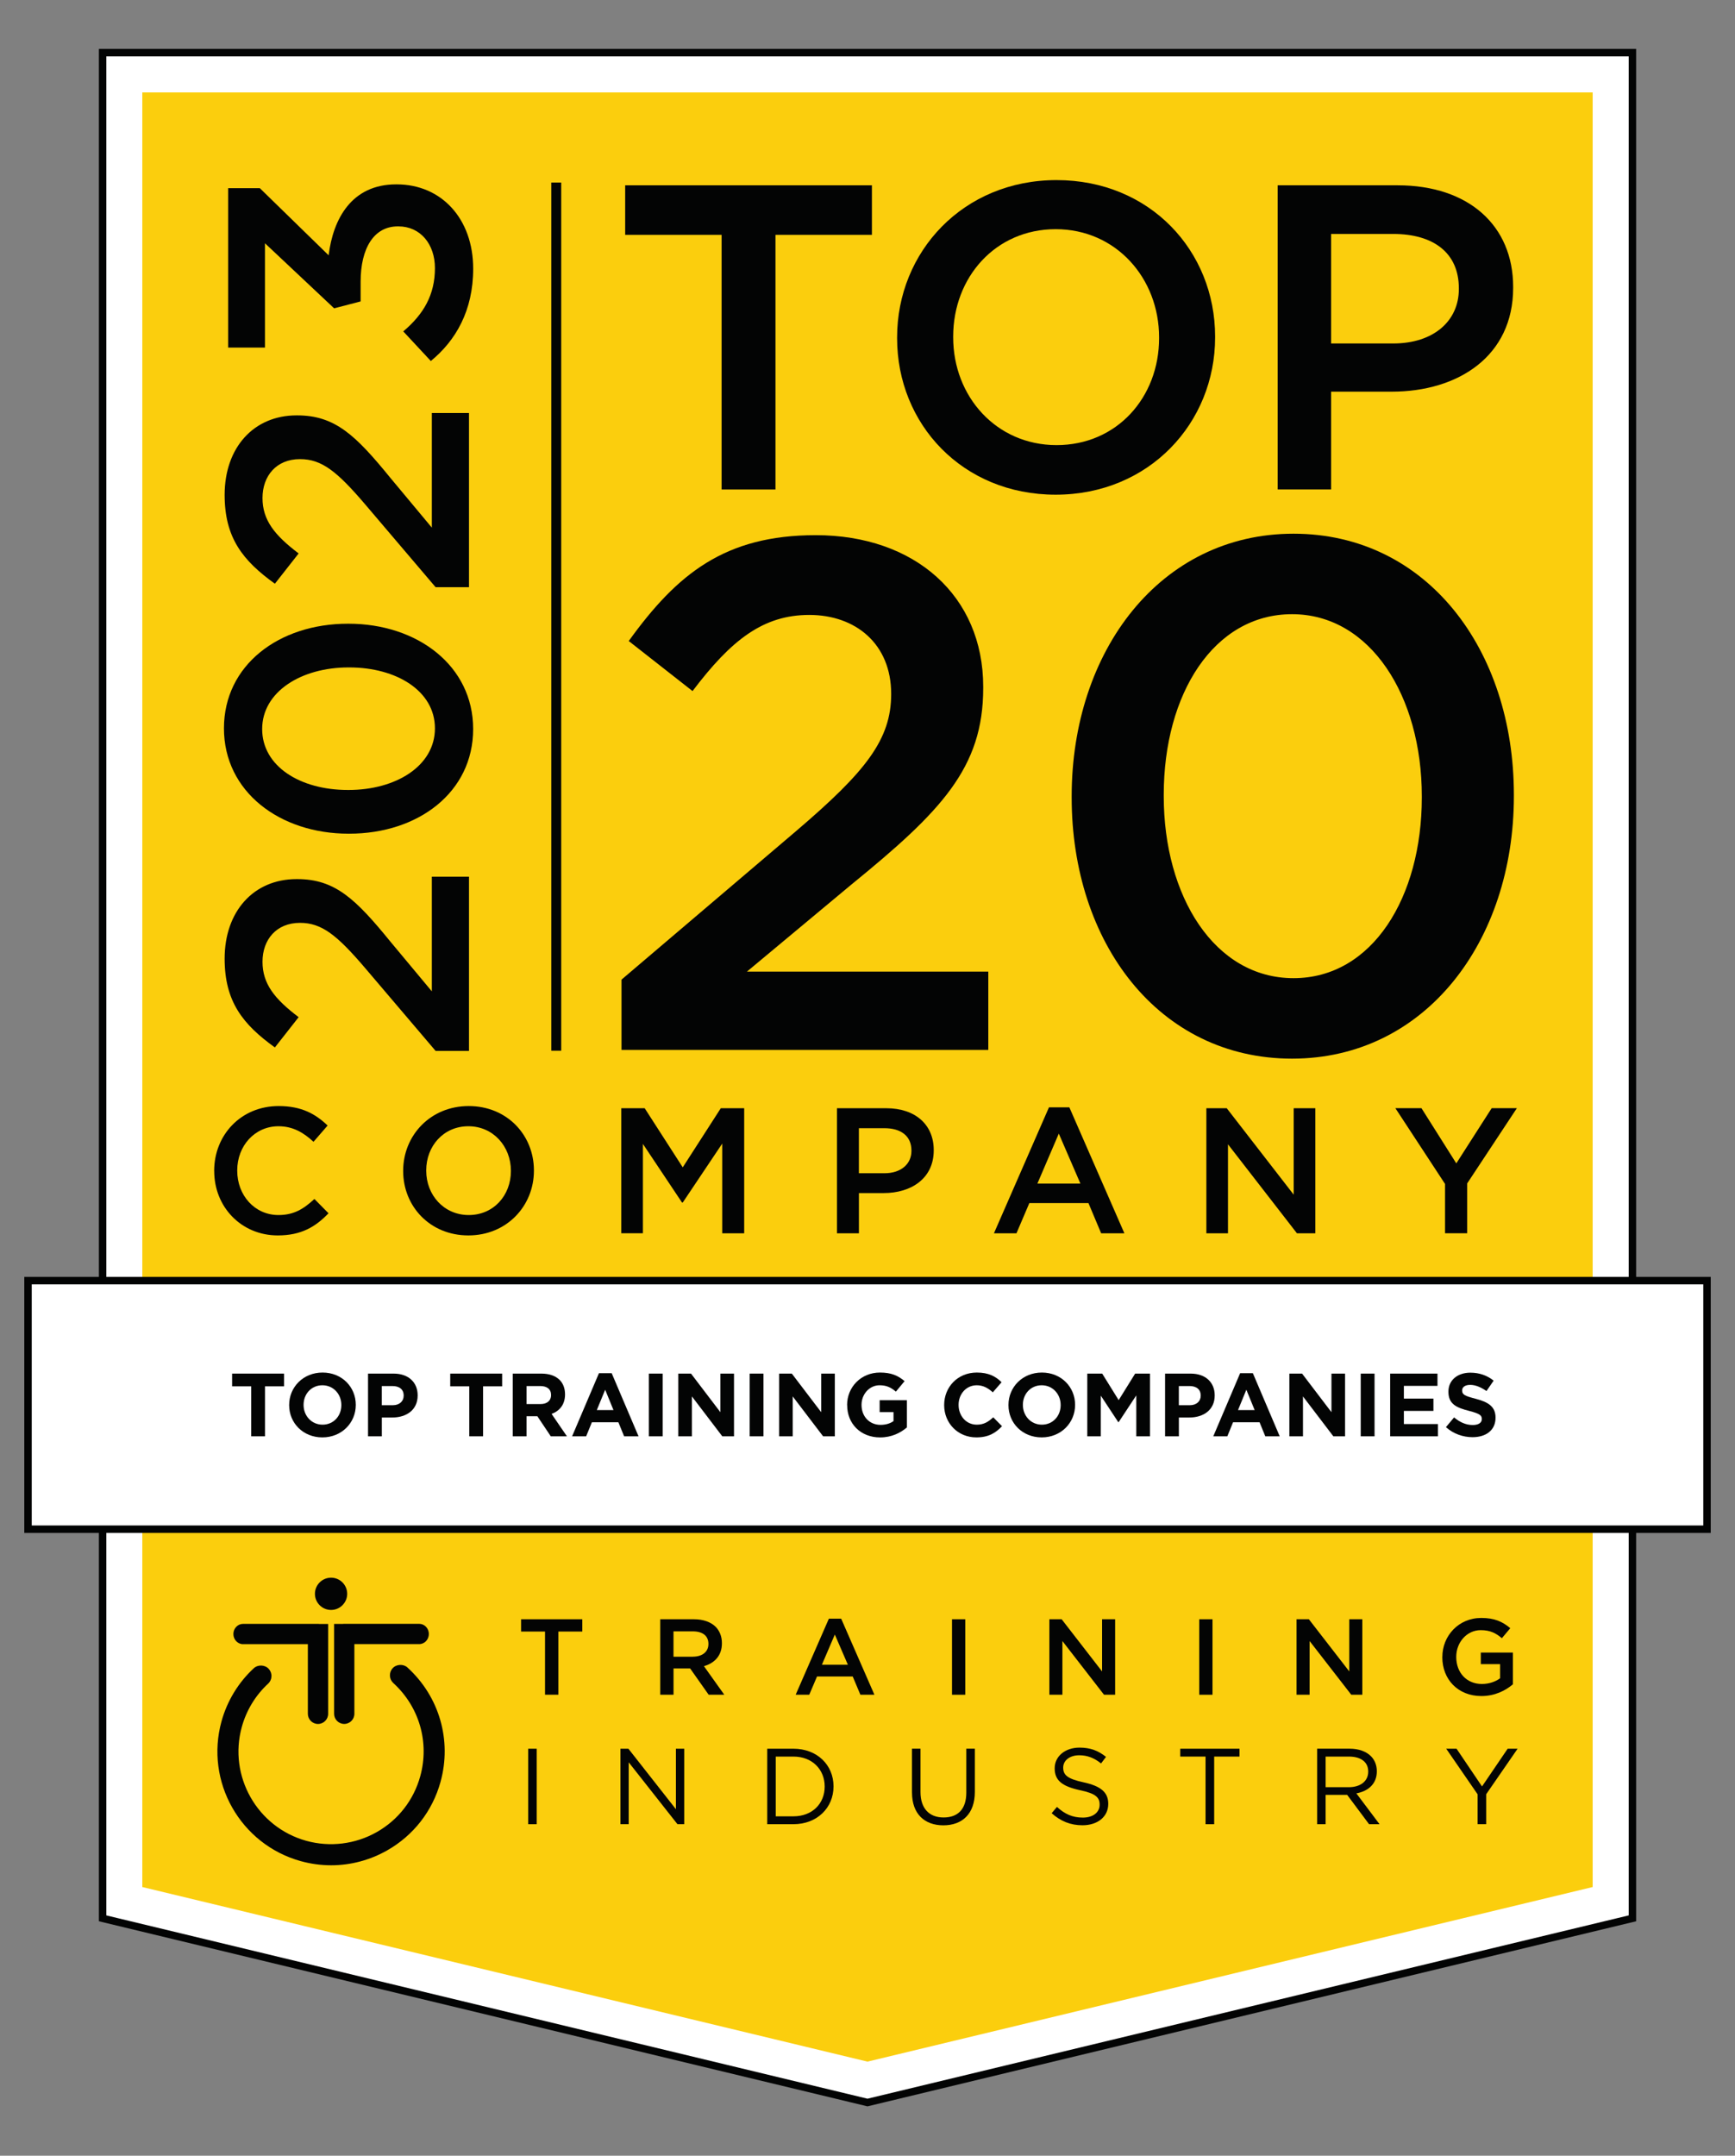 <?xml version="1.0" encoding="UTF-8"?> <svg xmlns="http://www.w3.org/2000/svg" xmlns:xlink="http://www.w3.org/1999/xlink" id="Layer_2" data-name="Layer 2" viewBox="0 0 559.35 694.85"><rect x="0" y="0" width="559.35" height="694.85" fill="#808080" stroke="none"/><defs><style> .cls-1, .cls-2, .cls-3, .cls-4 { fill: none; } .cls-5 { clip-path: url(#clippath); } .cls-6 { fill: #030404; } .cls-7 { fill: #fff; } .cls-8 { fill: #fbce0d; } .cls-2 { stroke-width: 3.2px; } .cls-2, .cls-3 { stroke: #030404; } .cls-2, .cls-3, .cls-4 { stroke-miterlimit: 10; } .cls-3, .cls-4 { stroke-width: 2.4px; } .cls-4 { stroke: #020303; } </style><clipPath id="clippath"><rect class="cls-1" width="559.35" height="694.85"></rect></clipPath></defs><g id="Layer_1-2" data-name="Layer 1"><g><polygon class="cls-8" points="39.48 613.29 39.48 23.37 519.87 23.37 519.87 613.29 279.68 671.12 39.48 613.29"></polygon><path class="cls-7" d="m513.46,29.78v578.46l-233.79,56.28-233.79-56.28V29.78h467.58Zm12.81-12.81H33.08v601.36l9.81,2.36,233.79,56.28,3,.72,3-.72,233.79-56.28,9.81-2.36V16.97Z"></path><g><path class="cls-6" d="m200.37,315.76l56.32-47.91c22.44-19.16,30.62-29.45,30.62-44.17,0-16.13-11.45-25.47-26.41-25.47s-25.24,8.18-37.63,24.54l-20.57-16.13c15.66-21.73,31.08-34.12,60.29-34.12,32.02,0,53.99,19.63,53.99,48.84v.47c0,25.71-13.55,39.73-42.53,63.33l-33.65,28.04h77.82v25.24h-118.25v-22.67Z"></path><path class="cls-6" d="m345.5,257.1v-.47c0-46.74,28.51-84.6,71.51-84.6s71.05,37.39,71.05,84.13v.47c0,46.74-28.51,84.6-71.51,84.6s-71.05-37.39-71.05-84.13Zm112.88,0v-.47c0-32.25-16.59-58.66-41.83-58.66s-41.37,25.71-41.37,58.19v.47c0,32.25,16.36,58.66,41.83,58.66s41.37-26.17,41.37-58.19Z"></path></g><line class="cls-2" x1="179.33" y1="338.67" x2="179.33" y2="58.84"></line><polygon class="cls-3" points="33.08 618.33 33.08 16.97 526.28 16.97 526.28 618.33 279.67 677.7 33.08 618.33"></polygon><g><path class="cls-6" d="m232.64,75.7h-31.09v-15.97h79.55v15.97h-31.09v82.08h-17.37v-82.08Z"></path><path class="cls-6" d="m289.22,109.03v-.28c0-27.59,21.29-50.7,51.4-50.7s51.12,22.83,51.12,50.42v.28c0,27.59-21.29,50.7-51.4,50.7s-51.12-22.83-51.12-50.42Zm84.46,0v-.28c0-19.05-13.87-34.88-33.33-34.88s-33.05,15.55-33.05,34.59v.28c0,19.05,13.87,34.73,33.33,34.73s33.05-15.41,33.05-34.46Z"></path></g><path class="cls-6" d="m411.91,59.73h38.66c22.97,0,37.26,13.03,37.26,32.77v.28c0,21.99-17.65,33.47-39.22,33.47h-19.47v31.51h-17.23V59.73Zm37.26,50.98c13.03,0,21.15-7.28,21.15-17.51v-.28c0-11.48-8.26-17.51-21.15-17.51h-20.03v35.3h20.03Z"></path><rect class="cls-7" x="9.03" y="412.78" width="541.3" height="80.12"></rect><rect class="cls-4" x="9.03" y="412.78" width="541.3" height="80.12"></rect><path class="cls-6" d="m80.98,446.85h-6.15v-4.1h16.75v4.1h-6.15v16.11h-4.45v-16.11Z"></path><g><path class="cls-6" d="m93.22,452.92v-.06c0-5.75,4.53-10.45,10.77-10.45s10.71,4.65,10.71,10.39v.06c0,5.75-4.53,10.45-10.77,10.45s-10.71-4.65-10.71-10.39Zm16.83,0v-.06c0-3.46-2.54-6.35-6.12-6.35s-6.06,2.83-6.06,6.29v.06c0,3.46,2.54,6.35,6.12,6.35s6.06-2.83,6.06-6.29Z"></path><path class="cls-6" d="m118.65,442.75h8.26c4.82,0,7.74,2.86,7.74,6.99v.06c0,4.68-3.64,7.1-8.17,7.1h-3.38v6.06h-4.45v-20.21Zm7.97,10.19c2.22,0,3.52-1.33,3.52-3.06v-.06c0-1.99-1.39-3.06-3.61-3.06h-3.44v6.18h3.52Z"></path><path class="cls-6" d="m151.3,446.85h-6.15v-4.1h16.74v4.1h-6.15v16.11h-4.45v-16.11Z"></path><path class="cls-6" d="m165.3,442.75h9.24c2.57,0,4.56.72,5.89,2.05,1.13,1.13,1.73,2.71,1.73,4.62v.06c0,3.26-1.76,5.31-4.33,6.26l4.94,7.22h-5.2l-4.33-6.47h-3.49v6.47h-4.45v-20.21Zm8.95,9.82c2.17,0,3.41-1.16,3.41-2.86v-.06c0-1.91-1.33-2.89-3.49-2.89h-4.42v5.8h4.5Z"></path><path class="cls-6" d="m193.1,442.61h4.1l8.66,20.35h-4.65l-1.85-4.53h-8.54l-1.85,4.53h-4.53l8.66-20.35Zm4.68,11.89l-2.68-6.55-2.69,6.55h5.37Z"></path><path class="cls-6" d="m209.18,442.75h4.45v20.21h-4.45v-20.21Z"></path><path class="cls-6" d="m218.68,442.75h4.1l9.47,12.44v-12.44h4.39v20.21h-3.78l-9.79-12.85v12.85h-4.39v-20.21Z"></path><path class="cls-6" d="m241.69,442.75h4.45v20.21h-4.45v-20.21Z"></path><path class="cls-6" d="m251.18,442.75h4.1l9.47,12.44v-12.44h4.39v20.21h-3.78l-9.79-12.85v12.85h-4.39v-20.21Z"></path><path class="cls-6" d="m273.1,452.92v-.06c0-5.75,4.47-10.45,10.59-10.45,3.64,0,5.83.98,7.94,2.77l-2.8,3.38c-1.56-1.3-2.94-2.05-5.28-2.05-3.23,0-5.8,2.86-5.8,6.29v.06c0,3.7,2.54,6.41,6.12,6.41,1.62,0,3.06-.4,4.19-1.21v-2.89h-4.47v-3.84h8.78v8.78c-2.08,1.76-4.94,3.21-8.63,3.21-6.29,0-10.62-4.42-10.62-10.39Z"></path><path class="cls-6" d="m304.39,452.92v-.06c0-5.75,4.33-10.45,10.54-10.45,3.81,0,6.09,1.27,7.97,3.12l-2.83,3.26c-1.56-1.42-3.15-2.28-5.17-2.28-3.41,0-5.86,2.83-5.86,6.29v.06c0,3.46,2.4,6.35,5.86,6.35,2.31,0,3.72-.92,5.31-2.37l2.83,2.86c-2.08,2.22-4.39,3.61-8.29,3.61-5.95,0-10.36-4.59-10.36-10.39Z"></path></g><g><path class="cls-6" d="m325.12,452.92v-.06c0-5.75,4.53-10.45,10.77-10.45s10.71,4.65,10.71,10.39v.06c0,5.75-4.53,10.45-10.77,10.45s-10.71-4.65-10.71-10.39Zm16.83,0v-.06c0-3.46-2.54-6.35-6.12-6.35s-6.06,2.83-6.06,6.29v.06c0,3.46,2.54,6.35,6.12,6.35s6.06-2.83,6.06-6.29Z"></path><path class="cls-6" d="m350.55,442.75h4.79l5.31,8.55,5.31-8.55h4.79v20.21h-4.42v-13.19l-5.69,8.63h-.12l-5.63-8.54v13.11h-4.36v-20.21Z"></path><path class="cls-6" d="m375.61,442.75h8.26c4.82,0,7.74,2.86,7.74,6.99v.06c0,4.68-3.64,7.1-8.17,7.1h-3.38v6.06h-4.45v-20.21Zm7.97,10.19c2.22,0,3.52-1.33,3.52-3.06v-.06c0-1.99-1.39-3.06-3.61-3.06h-3.44v6.18h3.52Z"></path></g><g><path class="cls-6" d="m399.81,442.61h4.1l8.66,20.35h-4.65l-1.85-4.53h-8.54l-1.85,4.53h-4.53l8.66-20.35Zm4.68,11.89l-2.68-6.55-2.68,6.55h5.37Z"></path><path class="cls-6" d="m415.68,442.75h4.1l9.47,12.44v-12.44h4.39v20.21h-3.78l-9.79-12.85v12.85h-4.39v-20.21Z"></path><path class="cls-6" d="m438.69,442.75h4.45v20.21h-4.45v-20.21Z"></path><path class="cls-6" d="m448.19,442.75h15.24v3.96h-10.83v4.1h9.53v3.96h-9.53v4.24h10.97v3.96h-15.39v-20.21Z"></path><path class="cls-6" d="m466.15,460.02l2.63-3.15c1.82,1.5,3.72,2.45,6.03,2.45,1.82,0,2.92-.72,2.92-1.91v-.06c0-1.13-.69-1.7-4.07-2.57-4.07-1.04-6.7-2.17-6.7-6.18v-.06c0-3.67,2.94-6.09,7.07-6.09,2.94,0,5.46.92,7.51,2.57l-2.31,3.35c-1.79-1.24-3.55-1.99-5.25-1.99s-2.6.78-2.6,1.76v.06c0,1.33.87,1.76,4.36,2.66,4.1,1.07,6.41,2.54,6.41,6.06v.06c0,4.01-3.06,6.26-7.42,6.26-3.06,0-6.15-1.07-8.57-3.23Z"></path></g><path class="cls-6" d="m69.05,377.48v-.12c0-11.46,8.58-20.85,20.79-20.85,7.43,0,11.92,2.59,15.78,6.28l-4.55,5.24c-3.22-2.99-6.68-5.01-11.29-5.01-7.66,0-13.3,6.33-13.3,14.22v.12c0,7.89,5.59,14.28,13.3,14.28,4.95,0,8.12-1.96,11.58-5.18l4.55,4.61c-4.2,4.38-8.81,7.14-16.35,7.14-11.75,0-20.5-9.16-20.5-20.73Z"></path><g><path class="cls-6" d="m129.98,377.48v-.12c0-11.34,8.75-20.85,21.13-20.85s21.02,9.39,21.02,20.73v.12c0,11.34-8.75,20.85-21.13,20.85s-21.02-9.39-21.02-20.73Zm34.73,0v-.12c0-7.83-5.7-14.34-13.71-14.34s-13.59,6.39-13.59,14.22v.12c0,7.83,5.7,14.28,13.71,14.28s13.59-6.33,13.59-14.17Z"></path><path class="cls-6" d="m200.3,357.21h7.54l12.27,19.06,12.27-19.06h7.54v40.31h-7.08v-28.91l-12.73,19h-.23l-12.61-18.89v28.79h-6.97v-40.31Z"></path><path class="cls-6" d="m269.82,357.21h15.89c9.44,0,15.32,5.36,15.32,13.48v.11c0,9.04-7.26,13.76-16.12,13.76h-8v12.96h-7.08v-40.31Zm15.32,20.96c5.36,0,8.7-2.99,8.7-7.2v-.12c0-4.72-3.4-7.2-8.7-7.2h-8.24v14.51h8.24Z"></path></g><g><path class="cls-6" d="m338.18,356.92h6.57l17.74,40.6h-7.49l-4.09-9.73h-19.06l-4.15,9.73h-7.26l17.74-40.6Zm10.14,24.59l-6.97-16.12-6.91,16.12h13.88Z"></path><path class="cls-6" d="m388.92,357.21h6.57l21.59,27.87v-27.87h6.97v40.31h-5.93l-22.23-28.68v28.68h-6.97v-40.31Z"></path><path class="cls-6" d="m465.87,381.62l-16.01-24.42h8.41l11.23,17.79,11.4-17.79h8.12l-16.01,24.24v16.07h-7.14v-15.89Z"></path></g><polygon class="cls-6" points="175.71 525.89 167.99 525.89 167.99 521.93 187.73 521.93 187.73 525.89 180.01 525.89 180.01 546.25 175.71 546.25 175.71 525.89"></polygon><g class="cls-5"><path class="cls-6" d="m212.86,521.93h10.84c3.06,0,5.46.9,7.02,2.43,1.29,1.32,2.02,3.13,2.02,5.25v.07c0,4-2.39,6.4-5.8,7.37l6.57,9.21h-5.04l-5.98-8.48h-5.35v8.48h-4.28v-24.33Zm10.53,12.06c3.06,0,5-1.6,5-4.06v-.07c0-2.61-1.88-4.03-5.04-4.03h-6.22v8.17h6.25Z"></path><path class="cls-6" d="m267.23,521.75h3.96l10.71,24.5h-4.52l-2.47-5.87h-11.51l-2.5,5.87h-4.38l10.7-24.5Zm6.12,14.84l-4.21-9.73-4.17,9.73h8.37Z"></path><rect class="cls-6" x="306.92" y="521.93" width="4.27" height="24.33"></rect><polygon class="cls-6" points="338.31 521.93 342.27 521.93 355.3 538.75 355.3 521.93 359.51 521.93 359.51 546.25 355.92 546.25 342.51 528.95 342.51 546.25 338.31 546.25 338.31 521.93"></polygon><rect class="cls-6" x="386.62" y="521.93" width="4.28" height="24.33"></rect><polygon class="cls-6" points="418 521.93 421.97 521.93 435 538.75 435 521.93 439.2 521.93 439.2 546.25 435.63 546.25 422.21 528.95 422.21 546.25 418 546.25 418 521.93"></polygon><path class="cls-6" d="m465,534.16v-.07c0-6.81,5.22-12.58,12.55-12.58,4.24,0,6.85,1.18,9.35,3.3l-2.71,3.23c-1.88-1.6-3.72-2.6-6.82-2.6-4.48,0-7.89,3.93-7.89,8.59v.07c0,5,3.3,8.69,8.27,8.69,2.3,0,4.38-.73,5.87-1.84v-4.56h-6.22v-3.72h10.35v10.22c-2.4,2.05-5.84,3.79-10.15,3.79-7.61,0-12.61-5.42-12.61-12.51"></path><rect class="cls-6" x="170.29" y="563.66" width="2.74" height="24.33"></rect><polygon class="cls-6" points="200.02 563.66 202.59 563.66 217.91 583.16 217.91 563.66 220.59 563.66 220.59 587.98 218.4 587.98 202.69 568.04 202.69 587.98 200.02 587.98 200.02 563.66"></polygon><path class="cls-6" d="m247.35,563.66h8.44c7.65,0,12.93,5.25,12.93,12.1v.07c0,6.85-5.28,12.16-12.93,12.16h-8.44v-24.33Zm8.44,21.79c6.15,0,10.08-4.17,10.08-9.56v-.07c0-5.39-3.93-9.63-10.08-9.63h-5.7v19.26h5.7Z"></path><path class="cls-6" d="m294.01,577.8v-14.15h2.75v13.97c0,5.25,2.78,8.2,7.44,8.2s7.33-2.71,7.33-8.03v-14.15h2.75v13.94c0,7.09-4.07,10.77-10.15,10.77s-10.11-3.68-10.11-10.57"></path><path class="cls-6" d="m339.05,584.44l1.7-2.02c2.54,2.29,4.97,3.44,8.34,3.44s5.42-1.74,5.42-4.14v-.07c0-2.26-1.21-3.55-6.32-4.62-5.6-1.22-8.17-3.03-8.17-7.02v-.07c0-3.82,3.37-6.64,8-6.64,3.55,0,6.08,1.01,8.55,2.99l-1.6,2.12c-2.26-1.84-4.52-2.64-7.02-2.64-3.16,0-5.18,1.74-5.18,3.93v.07c0,2.3,1.25,3.58,6.6,4.73,5.42,1.18,7.92,3.16,7.92,6.88v.07c0,4.17-3.47,6.88-8.31,6.88-3.86,0-7.02-1.29-9.94-3.89"></path><polygon class="cls-6" points="388.66 566.19 380.5 566.19 380.5 563.66 399.61 563.66 399.61 566.19 391.44 566.19 391.44 587.99 388.66 587.99 388.66 566.19"></polygon><path class="cls-6" d="m424.63,563.65h10.46c2.99,0,5.39.9,6.91,2.44,1.18,1.18,1.88,2.88,1.88,4.8v.07c0,4.03-2.78,6.4-6.6,7.09l7.47,9.94h-3.37l-7.06-9.45h-6.95v9.45h-2.74v-24.33Zm10.22,12.41c3.65,0,6.25-1.87,6.25-5v-.07c0-2.99-2.29-4.8-6.22-4.8h-7.51v9.87h7.47Z"></path><polygon class="cls-6" points="476.37 578.36 466.25 563.66 469.58 563.66 477.79 575.82 486.06 563.66 489.26 563.66 479.14 578.32 479.14 587.98 476.37 587.98 476.37 578.36"></polygon><path class="cls-6" d="m131.38,537.49c-1.32-1.21-3.58-1.11-4.79.22-.61.67-.92,1.54-.88,2.44.04.9.43,1.74,1.1,2.35,8.37,7.63,11.7,19.14,8.67,30.05-2.12,7.68-7.11,14.07-14.05,18-6.86,3.89-15.06,4.9-22.67,2.8-15.85-4.39-25.19-20.87-20.8-36.73,1.49-5.36,4.42-10.18,8.47-13.92.67-.61,1.05-1.45,1.09-2.36.04-.9-.29-1.77-.9-2.44-1.22-1.32-3.47-1.41-4.8-.18-4.98,4.6-8.57,10.51-10.4,17.09-5.39,19.47,6.07,39.68,25.53,45.08,3.22.89,6.52,1.34,9.83,1.34,6.26,0,12.48-1.65,17.99-4.77,8.51-4.82,14.64-12.67,17.25-22.1,3.71-13.38-.37-27.51-10.65-36.87"></path><path class="cls-6" d="m78.35,529.95h20.9v22.46c0,1.8,1.47,3.27,3.27,3.27s3.27-1.47,3.27-3.27v-28.97h-2.92c-.06-.02-.13-.02-.2-.02h-24.32c-1.72,0-3.11,1.47-3.11,3.27s1.4,3.27,3.11,3.27"></path><path class="cls-6" d="m110.61,523.43h-2.9v28.97c0,1.8,1.47,3.27,3.27,3.27s3.27-1.47,3.27-3.27v-22.46h20.9c1.72,0,3.11-1.47,3.11-3.27s-1.4-3.27-3.11-3.27h-24.32c-.07,0-.13,0-.22.02"></path><path class="cls-6" d="m106.73,518.93c2.87,0,5.2-2.33,5.2-5.2s-2.33-5.2-5.2-5.2-5.2,2.33-5.2,5.2,2.33,5.2,5.2,5.2"></path></g><g><path class="cls-6" d="m140.44,338.74l-22.75-26.74c-9.1-10.65-13.98-14.54-20.97-14.54-7.66,0-12.09,5.44-12.09,12.54s3.88,11.98,11.65,17.86l-7.66,9.76c-10.32-7.43-16.2-14.76-16.2-28.63,0-15.2,9.32-25.63,23.19-25.63h.22c12.21,0,18.86,6.44,30.07,20.2l13.32,15.98v-36.95h11.98v56.15h-10.76Z"></path><path class="cls-6" d="m112.59,268.72h-.22c-22.19,0-40.17-13.54-40.17-33.95s17.75-33.73,39.95-33.73h.22c22.19,0,40.17,13.54,40.17,33.95s-17.75,33.73-39.95,33.73Zm0-53.59h-.22c-15.31,0-27.85,7.88-27.85,19.86s12.21,19.64,27.63,19.64h.22c15.31,0,27.85-7.77,27.85-19.86s-12.43-19.64-27.63-19.64Z"></path></g><g><path class="cls-6" d="m140.44,189.27l-22.75-26.74c-9.1-10.65-13.98-14.54-20.97-14.54-7.66,0-12.09,5.44-12.09,12.54s3.88,11.98,11.65,17.86l-7.66,9.76c-10.32-7.43-16.2-14.76-16.2-28.63,0-15.2,9.32-25.63,23.19-25.63h.22c12.21,0,18.86,6.44,30.07,20.2l13.32,15.98v-36.95h11.98v56.15h-10.76Z"></path><path class="cls-6" d="m138.89,116.36l-8.88-9.54c6.55-5.55,10.21-11.76,10.21-20.42,0-7.66-4.66-13.43-11.76-13.43h-.22c-7.66,0-11.98,6.99-11.98,17.87v6.32l-8.54,2.22-22.3-20.97v33.62h-11.87v-51.38h10.21l22.19,21.64c1.44-11.76,7.43-22.86,21.75-22.86h.22c14.31,0,24.63,10.99,24.63,27.19,0,13.54-5.66,23.19-13.65,29.74Z"></path></g></g></g></svg> 